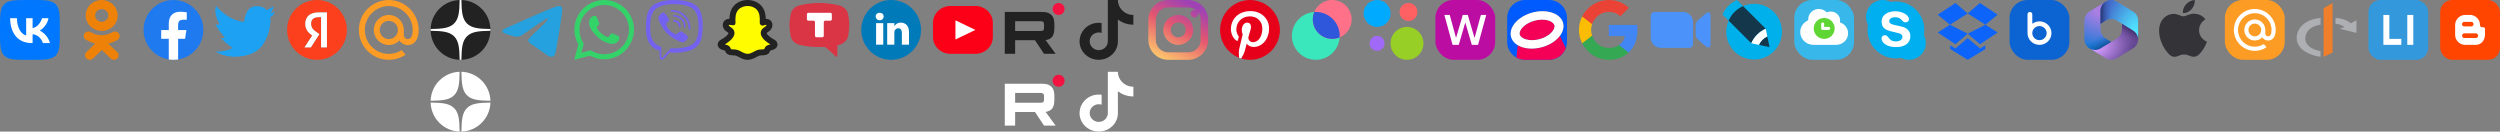<svg width="836" height="44" viewBox="0 0 836 44" fill="none" xmlns="http://www.w3.org/2000/svg">
<rect x="0" y="0" width="836" height="44" fill="#808080" stroke="none"/>
<path fill-rule="evenodd" clip-rule="evenodd" d="M1.406 1.406C0 2.812 0 5.074 0 9.6V10.4C0 14.925 0 17.188 1.406 18.594C2.812 20 5.074 20 9.6 20H10.4C14.925 20 17.188 20 18.594 18.594C20 17.188 20 14.925 20 10.4V9.6C20 5.074 20 2.812 18.594 1.406C17.188 0 14.925 0 10.4 0H9.6C5.074 0 2.812 0 1.406 1.406Z" fill="#0077FF"/>
<path fill-rule="evenodd" clip-rule="evenodd" d="M3.375 6.083C3.483 11.283 6.083 14.408 10.642 14.408H10.9V11.433C12.575 11.6 13.842 12.825 14.35 14.408H16.717C16.067 12.042 14.358 10.733 13.292 10.233C14.358 9.617 15.858 8.117 16.217 6.083H14.066C13.6 7.733 12.217 9.233 10.9 9.375V6.083H8.75V11.85C7.417 11.517 5.733 9.9 5.658 6.083H3.375Z" fill="white"/>
<path fill-rule="evenodd" clip-rule="evenodd" d="M39.363 5.168C39.363 8.015 36.966 10.337 34.025 10.337C31.052 10.337 28.655 8.015 28.655 5.168C28.655 2.321 31.052 0 34.025 0C36.966 0 39.363 2.321 39.363 5.168ZM36.23 5.168C36.23 3.992 35.239 3.033 34.025 3.033C32.778 3.033 31.787 3.992 31.819 5.168C31.819 6.344 32.81 7.304 34.025 7.304C35.239 7.304 36.23 6.344 36.23 5.168Z" fill="#EE8208"/>
<path d="M39.267 13.338C38.308 13.927 37.253 14.329 36.166 14.576L39.203 17.424C39.811 18.012 39.811 18.971 39.203 19.559C38.596 20.147 37.605 20.147 36.998 19.559L34.057 16.712L31.116 19.559C30.796 19.838 30.413 19.992 29.997 19.992C29.582 19.992 29.198 19.869 28.878 19.559C28.271 18.971 28.271 18.012 28.878 17.424L31.851 14.546C30.764 14.298 29.71 13.896 28.751 13.308C28.015 12.874 27.792 11.946 28.207 11.234C28.687 10.522 29.646 10.337 30.381 10.77C32.554 12.101 35.399 12.101 37.573 10.77C38.308 10.306 39.299 10.522 39.747 11.234C40.226 11.946 40.002 12.905 39.267 13.338Z" fill="#EE8208"/>
<circle cx="58" cy="10" r="10" fill="#1F7AEF"/>
<path d="M59.562 19.879V12.97H61.892L62.336 10.061H59.562V8.173C59.562 7.377 59.951 6.602 61.192 6.602H62.454V4.126C62.454 4.126 61.309 3.929 60.215 3.929C57.931 3.929 56.438 5.322 56.438 7.844V10.061H53.898V12.97H56.438V19.879C56.947 19.959 57.469 20 58 20C58.532 20 59.053 19.959 59.562 19.879Z" fill="white"/>
<path fill-rule="evenodd" clip-rule="evenodd" d="M81.629 7.283C81.629 7.283 81.994 2.11 85.582 2.065C88.504 2.026 89.063 3.36 89.063 3.36C89.945 3.089 90.761 2.635 91.457 2.028C91.394 2.892 91.05 3.71 90.478 4.358C91.034 4.354 91.571 4.158 92 3.803C91.888 4.22 91.687 4.608 91.411 4.94C91.136 5.271 90.792 5.539 90.404 5.725C90.587 8.96 89.724 12.167 87.944 14.868C85.33 18.683 80.576 18.968 77.968 19C75.882 18.876 73.849 18.281 72.023 17.259C72.023 17.259 75.979 17.308 77.75 16.007C76.348 15.043 75.035 13.954 73.829 12.751C74.307 12.791 74.788 12.743 75.249 12.608C73.983 11.262 72.897 9.755 72.02 8.127C72.509 8.225 73.011 8.251 73.508 8.204C73.508 8.204 71.202 4.441 72.293 2C72.293 2.006 76.191 6.954 81.629 7.283Z" fill="#1DA1F2"/>
<path fill-rule="evenodd" clip-rule="evenodd" d="M116 10C116 15.523 111.523 20 106 20C100.477 20 96 15.523 96 10C96 4.477 100.477 0 106 0C111.523 0 116 4.477 116 10ZM107.364 15.845H109.34V15.842H109.327V4.155H106.47C103.601 4.155 102.085 5.684 102.085 7.931C102.085 9.73 102.918 10.796 104.396 11.887L101.825 15.844H103.95L106.807 11.412L105.813 10.72C104.607 9.885 104.024 9.23 104.024 7.817C104.024 6.572 104.869 5.737 106.483 5.737H107.364V15.845Z" fill="#FC3F1D"/>
<path fill-rule="evenodd" clip-rule="evenodd" d="M107.364 15.845H109.34V15.842H109.327V4.155H106.47C103.601 4.155 102.086 5.684 102.086 7.931C102.086 9.73 102.918 10.796 104.396 11.887L101.825 15.844H103.95L106.807 11.412L105.813 10.72C104.607 9.885 104.024 9.23 104.024 7.817C104.024 6.572 104.869 5.737 106.483 5.737H107.364V15.845Z" fill="white"/>
<path d="M140 10.024C140 13.463 138.392 15.073 136.37 15.073C135.201 15.073 134.178 14.463 133.593 13.537C132.667 14.463 131.425 15.049 130.012 15.049C127.235 15.049 124.994 12.805 124.994 10.024C124.994 7.244 127.235 5 130.012 5C132.789 5 135.03 7.244 135.03 10.024V11.659C135.03 12.488 135.615 13.073 136.37 13.073C137.272 13.073 138.002 12.317 138.002 10.024C138.002 5.61 134.421 2.024 130.012 2.024C125.603 2.024 121.998 5.61 121.998 10.024C121.998 14.439 125.579 18.024 129.988 18.024C132.546 18.024 134.3 16.756 134.3 16.756L135.615 18.268C135.615 18.268 133.374 20 129.988 20C124.482 20 120 15.512 120 10C120 4.488 124.482 0 129.988 0C135.518 0.024 140 4.512 140 10.024ZM130.012 13.073C131.693 13.073 133.057 11.707 133.057 10.024C133.057 8.341 131.693 6.976 130.012 6.976C128.331 6.976 126.967 8.341 126.967 10.024C126.967 11.707 128.331 13.073 130.012 13.073Z" fill="#FD9C24"/>
<circle cx="154" cy="10" r="10" fill="#222222"/>
<path d="M163.996 10.3C163.999 10.2 164 10.1 164 10C164 9.9 163.999 9.8 163.996 9.7C159.945 9.649 157.668 9.372 156.148 7.852C154.628 6.332 154.351 4.055 154.3 0.004C154.2 0.001 154.1 0 154 0C153.9 0 153.8 0.001 153.7 0.004C153.649 4.055 153.372 6.332 151.852 7.852C150.332 9.372 148.055 9.649 144.004 9.7C144.001 9.8 144 9.9 144 10C144 10.1 144.001 10.2 144.004 10.3C148.055 10.351 150.332 10.628 151.852 12.148C153.372 13.668 153.649 15.945 153.7 19.996C153.8 19.998 153.9 20 154 20C154.1 20 154.2 19.998 154.3 19.996C154.351 15.945 154.628 13.668 156.148 12.148C157.668 10.628 159.945 10.351 163.996 10.3Z" fill="white"/>
<path fill-rule="evenodd" clip-rule="evenodd" d="M169.375 9.318C174.744 6.919 178.324 5.338 180.115 4.574C185.229 2.392 186.292 2.013 186.985 2C187.137 1.997 187.478 2.036 187.698 2.22C187.885 2.375 187.936 2.584 187.96 2.731C187.985 2.878 188.015 3.213 187.991 3.475C187.714 6.462 186.515 13.71 185.905 17.055C185.646 18.471 185.138 18.945 184.646 18.992C183.577 19.093 182.764 18.267 181.729 17.57C180.108 16.48 179.192 15.802 177.619 14.739C175.801 13.51 176.979 12.834 178.015 11.73C178.287 11.441 182.999 7.045 183.09 6.647C183.101 6.597 183.112 6.411 183.004 6.313C182.897 6.215 182.738 6.248 182.623 6.275C182.46 6.313 179.871 8.068 174.855 11.541C174.12 12.059 173.454 12.311 172.858 12.298C172.2 12.283 170.935 11.916 169.995 11.603C168.842 11.218 167.925 11.015 168.005 10.362C168.046 10.022 168.503 9.674 169.375 9.318Z" fill="#24A1DE"/>
<path fill-rule="evenodd" clip-rule="evenodd" d="M192 20L193.413 14.864C192.54 13.358 192.081 11.649 192.083 9.91C192.086 4.446 196.553 0 202.042 0C203.35 0 204.645 0.257 205.854 0.756C207.063 1.254 208.161 1.985 209.085 2.906C210.01 3.827 210.743 4.92 211.244 6.123C211.744 7.326 212.001 8.616 212 9.918C211.998 15.382 207.53 19.828 202.042 19.828H202.038C200.375 19.828 198.739 19.413 197.279 18.622L192 20ZM197.523 16.828L197.826 17.006C199.101 17.758 200.556 18.155 202.038 18.154H202.042C206.604 18.154 210.317 14.459 210.319 9.917C210.319 8.835 210.106 7.764 209.69 6.764C209.275 5.764 208.666 4.856 207.897 4.09C207.129 3.325 206.217 2.717 205.213 2.303C204.209 1.888 203.132 1.675 202.045 1.674C197.48 1.674 193.767 5.369 193.765 9.91C193.763 11.461 194.201 12.981 195.03 14.294L195.227 14.606L194.391 17.645L197.523 16.828ZM207.059 12.275C206.996 12.171 206.831 12.109 206.582 11.985C206.333 11.861 205.11 11.262 204.882 11.18C204.654 11.097 204.488 11.056 204.322 11.304C204.156 11.552 203.679 12.109 203.534 12.275C203.389 12.44 203.244 12.46 202.995 12.337C202.746 12.213 201.944 11.951 200.994 11.107C200.254 10.451 199.755 9.64 199.61 9.392C199.464 9.144 199.594 9.01 199.719 8.887C199.831 8.776 199.968 8.597 200.092 8.453C200.216 8.308 200.258 8.205 200.341 8.04C200.424 7.875 200.382 7.73 200.32 7.606C200.258 7.482 199.76 6.263 199.553 5.767C199.351 5.284 199.146 5.35 198.993 5.342C198.848 5.335 198.682 5.333 198.516 5.333C198.39 5.337 198.266 5.366 198.152 5.419C198.038 5.472 197.936 5.549 197.853 5.643C197.625 5.891 196.982 6.49 196.982 7.709C196.982 8.928 197.873 10.105 197.998 10.271C198.122 10.436 199.752 12.937 202.248 14.01C202.712 14.209 203.185 14.383 203.667 14.531C204.263 14.72 204.805 14.694 205.234 14.63C205.712 14.559 206.706 14.03 206.914 13.452C207.121 12.873 207.121 12.378 207.059 12.274L207.059 12.275Z" fill="#34D36A"/>
<path d="M227.249 9.152C227.169 9.152 227.092 9.122 227.034 9.068C226.976 9.014 226.941 8.94 226.938 8.862C226.957 8.654 226.931 8.444 226.86 8.247C226.79 8.051 226.677 7.871 226.529 7.721C226.381 7.57 226.202 7.453 226.004 7.377C225.806 7.3 225.593 7.267 225.38 7.278C225.298 7.273 225.221 7.236 225.166 7.176C225.111 7.115 225.083 7.036 225.088 6.955C225.092 6.874 225.13 6.798 225.192 6.744C225.254 6.69 225.335 6.663 225.417 6.668C225.708 6.659 225.998 6.71 226.267 6.817C226.537 6.925 226.78 7.086 226.982 7.292C227.184 7.497 227.34 7.742 227.439 8.009C227.539 8.277 227.58 8.563 227.56 8.847C227.562 8.887 227.556 8.927 227.542 8.965C227.529 9.003 227.507 9.037 227.48 9.067C227.452 9.097 227.419 9.121 227.382 9.138C227.345 9.155 227.305 9.165 227.264 9.167L227.249 9.152Z" fill="#7362EF"/>
<path d="M228.831 9.143C228.864 9.158 228.901 9.166 228.938 9.167C228.976 9.167 229.014 9.159 229.05 9.144C229.085 9.129 229.116 9.107 229.142 9.079C229.168 9.052 229.188 9.019 229.2 8.984C229.212 8.948 229.216 8.91 229.213 8.873C229.263 7.896 228.914 6.939 228.241 6.212C227.501 5.467 226.491 5.034 225.427 5.006C225.387 4.998 225.347 4.998 225.308 5.006C225.268 5.015 225.231 5.031 225.199 5.055C225.167 5.079 225.141 5.108 225.121 5.143C225.102 5.177 225.091 5.215 225.088 5.254C225.085 5.293 225.091 5.332 225.104 5.369C225.118 5.406 225.14 5.439 225.169 5.467C225.197 5.495 225.231 5.516 225.269 5.53C225.306 5.544 225.346 5.55 225.387 5.547C226.308 5.566 227.185 5.939 227.826 6.584C228.116 6.894 228.34 7.257 228.483 7.653C228.627 8.048 228.688 8.468 228.663 8.886C228.662 8.922 228.669 8.958 228.682 8.992C228.695 9.025 228.715 9.056 228.741 9.082C228.766 9.108 228.797 9.129 228.831 9.143Z" fill="#7362EF"/>
<path d="M230.564 10C230.483 10 230.405 9.969 230.347 9.913C230.29 9.858 230.258 9.782 230.258 9.704C230.3 8.927 230.177 8.15 229.894 7.422C229.611 6.693 229.175 6.029 228.614 5.471C228.08 4.967 227.447 4.571 226.752 4.306C226.057 4.041 225.315 3.912 224.568 3.927C224.486 3.927 224.408 3.895 224.351 3.84C224.293 3.784 224.261 3.709 224.261 3.63C224.261 3.552 224.293 3.477 224.351 3.421C224.408 3.365 224.486 3.334 224.568 3.334C225.393 3.321 226.213 3.465 226.98 3.76C227.747 4.054 228.447 4.492 229.038 5.048C229.652 5.659 230.13 6.385 230.444 7.18C230.758 7.976 230.901 8.825 230.864 9.676C230.864 9.754 230.831 9.829 230.774 9.885C230.716 9.941 230.638 9.972 230.557 9.972L230.564 10Z" fill="#7362EF"/>
<path d="M226.343 11.387C226.249 11.423 226.149 11.437 226.049 11.43C225.271 11.198 224.564 10.777 223.991 10.204C223.419 9.632 222.998 8.926 222.768 8.151C222.761 8.051 222.775 7.95 222.811 7.855C222.846 7.761 222.902 7.675 222.973 7.605L223.444 7.238C223.584 7.109 223.675 6.936 223.701 6.748C223.728 6.559 223.688 6.368 223.589 6.205C223.561 6.161 223.53 6.109 223.495 6.053C223.349 5.811 223.152 5.485 222.985 5.281C222.78 5.029 222.298 4.428 222.298 4.428C222.188 4.293 222.032 4.203 221.859 4.176C221.687 4.148 221.511 4.184 221.363 4.278C221.032 4.537 220.745 4.847 220.513 5.197C220.312 5.414 220.18 5.685 220.133 5.977C220.13 6.015 220.13 6.053 220.133 6.091C220.133 6.206 220.152 6.319 220.187 6.428C220.443 7.177 220.776 7.897 221.182 8.577C221.534 9.21 221.937 9.812 222.388 10.379C222.616 10.663 222.857 10.936 223.112 11.195H223.142C223.4 11.451 223.671 11.691 223.956 11.916C224.524 12.367 225.129 12.769 225.765 13.117C226.449 13.521 227.173 13.855 227.924 14.114C228.032 14.147 228.144 14.164 228.256 14.162C228.294 14.168 228.333 14.168 228.371 14.162C228.665 14.115 228.94 13.983 229.16 13.784C229.467 13.51 229.727 13.19 229.932 12.835C230.026 12.689 230.062 12.514 230.034 12.344C230.007 12.173 229.917 12.019 229.782 11.91C229.782 11.904 229.209 11.43 228.925 11.219C228.627 11.003 228.317 10.803 227.997 10.619C227.836 10.517 227.644 10.476 227.456 10.501C227.267 10.526 227.093 10.617 226.965 10.757L226.592 11.226C226.522 11.297 226.437 11.352 226.343 11.387Z" fill="#7362EF"/>
<path fill-rule="evenodd" clip-rule="evenodd" d="M232.87 1.952C232.373 1.492 230.361 0.033 225.883 0.015C225.883 0.015 220.599 -0.306 218.006 2.055C216.57 3.489 216.067 5.584 216.012 8.18C215.958 10.777 215.891 15.644 220.587 16.964V18.979C220.587 18.979 220.587 19.797 221.096 19.96C221.634 20.131 221.989 19.73 222.451 19.209C222.545 19.102 222.644 18.99 222.75 18.877C223.09 18.507 223.562 17.968 223.914 17.557C225.912 17.743 227.927 17.596 229.876 17.121C229.935 17.102 230.018 17.081 230.122 17.054C231.164 16.789 234.251 16.002 234.797 11.57C235.433 6.552 234.518 3.38 232.87 1.952ZM233.415 11.213C232.957 14.869 230.501 15.44 229.617 15.646C229.519 15.669 229.44 15.687 229.385 15.705C227.708 16.118 225.976 16.267 224.253 16.146C224.253 16.146 222.217 18.568 221.581 19.234C221.545 19.275 221.501 19.308 221.45 19.329C221.399 19.35 221.345 19.359 221.29 19.355C221.181 19.324 221.151 19.197 221.151 19.01V15.662C217.3 14.589 217.395 10.671 217.449 8.457C217.451 8.385 217.453 8.315 217.454 8.247C217.503 6.08 217.909 4.3 219.121 3.102C221.296 1.135 225.786 1.425 225.786 1.425C229.573 1.425 231.391 2.581 231.809 2.963C233.221 4.161 233.93 7.018 233.415 11.213Z" fill="#7362EF"/>
<path d="M258.431 14.136C257.521 13.689 254.937 12.035 255.451 10.661C255.585 10.304 256.013 10.037 256.62 9.609C257.371 9.075 257.475 8.079 256.98 7.597C256.746 7.369 256.376 7.256 255.877 7.362C255.785 7.382 255.048 7.604 255.049 7.597C255.123 5.846 255.092 4.063 253.887 2.657C252.933 1.544 251.443 1 250.001 1C248.562 1 247.068 1.545 246.115 2.657C244.91 4.064 244.881 5.845 244.953 7.597C244.953 7.618 244.215 7.382 244.124 7.362C243.623 7.253 243.253 7.367 243.019 7.597C242.527 8.08 242.633 9.077 243.38 9.609C243.98 10.04 244.408 10.307 244.545 10.661C245.073 12.031 242.474 13.691 241.57 14.136C240.874 14.49 240.791 15.227 241.57 15.58C242.163 15.849 243.031 15.943 243.296 16.292C243.514 16.578 243.391 16.949 243.743 17.197C244.414 17.664 245.591 17.397 246.366 17.658C247.662 18.092 248.499 19 249.996 19C251.492 19 252.331 18.093 253.627 17.66C254.4 17.4 255.584 17.668 256.25 17.199C256.601 16.953 256.478 16.578 256.697 16.295C256.961 15.955 257.834 15.861 258.431 15.592C259.216 15.238 259.131 14.492 258.431 14.136Z" fill="#FFFC00"/>
<path fill-rule="evenodd" clip-rule="evenodd" d="M247.657 19.386C248.279 19.698 249.025 19.999 249.994 20C250.826 20 251.606 19.756 252.343 19.386C252.875 19.119 253.387 18.798 253.955 18.608C254.171 18.535 254.456 18.536 255.038 18.507C255.487 18.484 256.234 18.439 256.835 18.017C257.206 17.757 257.41 17.378 257.517 16.948C257.956 16.781 258.421 16.697 258.852 16.503C259.498 16.213 260.03 15.624 259.999 14.826C259.97 14.081 259.46 13.532 258.895 13.245L258.889 13.241L258.882 13.238C258.493 13.047 257.704 12.572 257.095 12.011C256.859 11.793 256.394 11.4 256.393 11.034C256.623 10.788 256.933 10.619 257.207 10.426L257.21 10.424C258.336 9.623 258.741 7.905 257.688 6.881C257.258 6.462 256.686 6.288 256.08 6.328C256.05 4.89 255.785 3.324 254.655 2.006C253.471 0.627 251.676 0 250.007 0H250.006C248.268 0 246.492 0.669 245.345 2.006C244.215 3.324 243.95 4.89 243.92 6.328C243.314 6.288 242.742 6.462 242.312 6.881C241.259 7.905 241.664 9.623 242.79 10.424L242.793 10.426C243.067 10.619 243.377 10.788 243.607 11.034C243.606 11.4 243.141 11.793 242.905 12.011C242.296 12.572 241.507 13.047 241.118 13.238L241.111 13.241L241.105 13.245C240.54 13.532 240.03 14.081 240.001 14.826C239.97 15.624 240.502 16.213 241.148 16.503C241.579 16.697 242.044 16.781 242.483 16.948C242.59 17.378 242.794 17.757 243.165 18.017C243.766 18.439 244.513 18.484 244.962 18.507C245.544 18.536 245.829 18.535 246.045 18.608C246.613 18.798 247.125 19.119 247.657 19.386ZM250.006 18C251.207 17.998 252.215 17.08 253.318 16.712C253.792 16.553 254.366 16.531 254.754 16.517C255.029 16.506 255.319 16.508 255.584 16.426C255.716 15.874 256.059 15.422 256.576 15.176C256.906 15.02 257.262 14.93 257.611 14.826C257.077 14.524 256.353 14.047 255.738 13.482C255.349 13.123 254.952 12.682 254.693 12.181C254.429 11.673 254.262 11.008 254.523 10.311C254.683 9.884 254.988 9.591 255.23 9.391C255.421 9.234 255.659 9.068 255.885 8.91C256.076 8.776 256.35 8.597 256.289 8.324C255.603 8.239 254.972 8.946 254.339 8.292C254.153 8.1 254.045 7.834 254.058 7.55C254.132 5.784 254.058 4.383 253.135 3.308C252.409 2.462 251.222 2 250.007 2L250.006 2C248.847 2 247.635 2.41 246.865 3.308C245.942 4.383 245.868 5.784 245.942 7.55C246.012 9.02 244.481 8.228 243.711 8.324C243.652 8.587 243.933 8.783 244.115 8.91C244.341 9.068 244.579 9.234 244.77 9.391C245.012 9.591 245.317 9.884 245.477 10.311C245.738 11.008 245.571 11.673 245.307 12.181C245.048 12.682 244.651 13.123 244.262 13.482C243.647 14.047 242.923 14.524 242.389 14.826C242.738 14.929 243.094 15.02 243.424 15.176C243.947 15.425 244.283 15.871 244.416 16.426C244.68 16.508 244.97 16.506 245.244 16.517L245.245 16.517C245.633 16.531 246.208 16.553 246.682 16.712C247.789 17.081 248.8 18 250.006 18Z" fill="#222222"/>
<path fill-rule="evenodd" clip-rule="evenodd" d="M273.091 1.015C275.546 0.934 278.013 1.179 280.393 1.749C281.902 2.084 283.236 3.092 283.594 4.668C284.133 7.21 284.136 9.557 283.601 12.1C283.259 13.676 281.931 14.722 280.415 15.05C280.18 15.091 280.003 15.298 280.009 15.524C280.007 16.618 280.01 17.712 280.008 18.806C280.027 18.989 279.759 19.054 279.632 18.952C278.519 18.065 277.553 16.996 276.437 16.104C276.163 15.868 275.698 15.659 275.328 15.682C272.545 15.824 269.828 15.635 267.139 14.939C265.791 14.558 264.707 13.456 264.412 12.154C263.864 9.593 263.862 7.223 264.409 4.662C264.702 3.335 265.821 2.214 267.2 1.85C269.121 1.358 271.103 1.079 273.091 1.015Z" fill="#DA3545"/>
<path fill-rule="evenodd" clip-rule="evenodd" d="M270.246 4.278C270.014 4.309 269.825 4.521 269.834 4.753C269.833 5.32 269.833 5.887 269.834 6.455C269.832 6.704 270.067 6.922 270.319 6.919C270.878 6.921 271.441 6.919 272 6.92C272.271 6.931 272.543 7.098 272.529 7.406C272.529 8.923 272.528 10.44 272.529 11.957C272.515 12.221 272.758 12.464 273.029 12.453C273.671 12.455 274.314 12.454 274.956 12.454C275.233 12.472 275.49 12.225 275.471 11.952C275.471 10.436 275.47 8.919 275.471 7.402C275.458 7.143 275.699 6.913 275.961 6.921C276.527 6.918 277.093 6.922 277.658 6.92C277.915 6.934 278.161 6.722 278.165 6.467C278.168 5.894 278.166 5.321 278.166 4.748C278.177 4.484 277.923 4.259 277.661 4.273C276.633 4.275 275.606 4.275 274.578 4.274C273.134 4.273 271.69 4.272 270.246 4.278Z" fill="white"/>
<circle cx="298" cy="10" r="10" fill="#007AB9"/>
<path d="M299.069 8.757V8.781H299.053C299.055 8.776 299.058 8.772 299.061 8.768C299.064 8.764 299.067 8.761 299.069 8.757Z" fill="white"/>
<path fill-rule="evenodd" clip-rule="evenodd" d="M303.975 14.928V10.805C303.975 8.597 302.796 7.569 301.223 7.569C299.953 7.569 299.387 8.268 299.069 8.757V7.738H296.678C296.711 8.413 296.678 14.927 296.678 14.927H299.069V10.912C299.069 10.697 299.085 10.483 299.148 10.33C299.321 9.9 299.714 9.456 300.374 9.456C301.24 9.456 301.585 10.115 301.585 11.081V14.928H303.975ZM292.825 5.515C292.825 4.81 293.36 4.273 294.178 4.273C294.996 4.273 295.498 4.81 295.514 5.515C295.514 6.205 294.996 6.757 294.162 6.757H294.146C293.345 6.757 292.825 6.205 292.825 5.515ZM295.357 14.928H292.967V7.738H295.357V14.928Z" fill="white"/>
<path fill-rule="evenodd" clip-rule="evenodd" d="M317.833 2C314.612 2 312 4.507 312 7.6V12.4C312 15.493 314.612 18 317.833 18H326.167C329.388 18 332 15.493 332 12.4V7.6C332 4.507 329.388 2 326.167 2H317.833Z" fill="#FC0017"/>
<path fill-rule="evenodd" clip-rule="evenodd" d="M326.167 10L319.5 6.8V13.2L326.167 10Z" fill="white"/>
<path d="M348.439 4H336V18H339.462V13.445H346.096L349.123 18H353L349.662 13.424C350.699 13.256 351.445 12.858 351.901 12.228C352.357 11.598 352.585 10.591 352.585 9.247V8.198C352.585 7.4 352.503 6.771 352.357 6.288C352.212 5.805 351.963 5.385 351.611 5.008C351.238 4.651 350.823 4.399 350.326 4.231C349.828 4.084 349.206 4 348.439 4ZM347.879 10.36H339.462V7.085H347.879C348.356 7.085 348.688 7.169 348.854 7.316C349.019 7.463 349.123 7.736 349.123 8.135V9.31C349.123 9.73 349.019 10.003 348.854 10.15C348.688 10.297 348.356 10.36 347.879 10.36Z" fill="#222222"/>
<path d="M354 5C355.104 5 356 4.105 356 3C356 1.895 355.104 1 354 1C352.896 1 352 1.895 352 3C352 4.105 352.896 5 354 5Z" fill="#F41240"/>
<path d="M378.99 5.008C377.819 5.008 376.739 4.629 375.871 3.99C374.876 3.258 374.161 2.183 373.909 0.945C373.846 0.639 373.812 0.324 373.809 0H370.464V8.923L370.46 13.811C370.46 15.117 369.588 16.225 368.38 16.615C368.029 16.728 367.651 16.782 367.256 16.761C366.753 16.734 366.281 16.585 365.871 16.346C364.999 15.836 364.407 14.912 364.391 13.855C364.366 12.203 365.734 10.856 367.425 10.856C367.759 10.856 368.08 10.909 368.38 11.006V8.567V7.69C368.063 7.645 367.741 7.621 367.415 7.621C365.564 7.621 363.833 8.372 362.595 9.725C361.66 10.748 361.099 12.053 361.012 13.421C360.899 15.218 361.573 16.927 362.879 18.187C363.071 18.372 363.273 18.544 363.483 18.702C364.604 19.544 365.973 20 367.415 20C367.741 20 368.063 19.977 368.38 19.931C369.727 19.736 370.971 19.134 371.952 18.187C373.157 17.024 373.823 15.48 373.83 13.836L373.813 6.537C374.388 6.971 375.017 7.329 375.692 7.607C376.742 8.039 377.855 8.258 379 8.258V5.887V5.007C379.001 5.008 378.991 5.008 378.99 5.008Z" fill="#222222"/>
<path fill-rule="evenodd" clip-rule="evenodd" d="M394 5C396.761 5 399 7.239 399 10C399 12.761 396.761 15 394 15C391.239 15 389 12.761 389 10C389 7.239 391.239 5 394 5ZM394 7.5C395.381 7.5 396.5 8.619 396.5 10C396.5 11.381 395.381 12.5 394 12.5C392.619 12.5 391.5 11.381 391.5 10C391.5 8.619 392.619 7.5 394 7.5Z" fill="url(#paint0_linear_1577_151902)"/>
<path fill-rule="evenodd" clip-rule="evenodd" d="M390.667 0C386.985 0 384 2.985 384 6.667V13.333C384 17.015 386.985 20 390.667 20H397.333C401.015 20 404 17.015 404 13.333V6.667C404 2.985 401.015 0 397.333 0H390.667ZM397.333 2.5H390.667C388.365 2.5 386.5 4.365 386.5 6.667V13.333C386.5 15.634 388.365 17.5 390.667 17.5H397.333C399.635 17.5 401.5 15.634 401.5 13.333V6.667C401.5 5.632 401.123 4.685 400.499 3.957C400.605 4.141 400.667 4.355 400.667 4.583C400.667 5.274 400.107 5.833 399.417 5.833C398.726 5.833 398.167 5.274 398.167 4.583C398.167 3.893 398.726 3.333 399.417 3.333C399.645 3.333 399.859 3.395 400.043 3.501C399.315 2.877 398.368 2.5 397.333 2.5Z" fill="url(#paint1_linear_1577_151902)"/>
<circle cx="418" cy="10" r="10" fill="#E60019"/>
<path d="M415.049 19.558C414.812 19.484 414.579 19.403 414.35 19.313C414.262 18.521 414.191 17.285 414.384 16.438C414.565 15.656 415.552 11.469 415.552 11.469C415.552 11.469 415.256 10.868 415.256 9.988C415.256 8.597 416.063 7.561 417.066 7.561C417.922 7.561 418.333 8.202 418.333 8.967C418.333 9.519 418.108 10.247 417.871 11.014C417.74 11.439 417.605 11.875 417.502 12.3C417.264 13.295 418.004 14.109 418.983 14.109C420.76 14.109 422.126 12.234 422.126 9.535C422.126 7.141 420.406 5.471 417.947 5.471C415.1 5.471 413.43 7.602 413.43 9.807C413.43 10.662 413.759 11.584 414.17 12.086C414.253 12.184 414.261 12.275 414.236 12.373C414.193 12.556 414.116 12.865 414.053 13.119L414.053 13.119C414.008 13.299 413.97 13.451 413.956 13.509C413.915 13.69 413.808 13.731 413.619 13.64C412.385 13.048 411.612 11.222 411.612 9.757C411.612 6.606 413.899 3.71 418.218 3.71C421.682 3.71 424.38 6.179 424.38 9.486C424.38 12.933 422.208 15.706 419.197 15.706C418.185 15.706 417.231 15.179 416.91 14.554L416.285 16.931C416.068 17.783 415.461 18.886 415.049 19.558Z" fill="white"/>
<ellipse cx="8" cy="8" rx="8" ry="8" transform="matrix(-1 8.42937e-08 8.42937e-08 1 448 4)" fill="#3AE7BC"/>
<ellipse cx="6.5" cy="6.5" rx="6.5" ry="6.5" transform="matrix(-1 8.42937e-08 8.42937e-08 1 452 0)" fill="#FF7188"/>
<path fill-rule="evenodd" clip-rule="evenodd" d="M445.5 13C441.91 13 439 10.09 439 6.5C439 5.62 439.175 4.781 439.491 4.016C439.66 4.005 439.829 4 440 4C444.418 4 448 7.582 448 12C448 12.171 447.995 12.34 447.984 12.508C447.219 12.825 446.38 13 445.5 13Z" fill="#2E57DB"/>
<path d="M470.5 20C473.538 20 476 17.538 476 14.5C476 11.462 473.538 9 470.5 9C467.462 9 465 11.462 465 14.5C465 17.538 467.462 20 470.5 20Z" fill="#97CF26"/>
<path d="M460.5 17C461.881 17 463 15.881 463 14.5C463 13.119 461.881 12 460.5 12C459.119 12 458 13.119 458 14.5C458 15.881 459.119 17 460.5 17Z" fill="#A169F7"/>
<path d="M471 7C472.657 7 474 5.657 474 4C474 2.343 472.657 1 471 1C469.343 1 468 2.343 468 4C468 5.657 469.343 7 471 7Z" fill="#FF6163"/>
<path d="M460.5 9C462.985 9 465 6.985 465 4.5C465 2.015 462.985 0 460.5 0C458.015 0 456 2.015 456 4.5C456 6.985 458.015 9 460.5 9Z" fill="#00AAFF"/>
<rect x="480" width="20" height="20" rx="6" fill="#BC0DA3"/>
<path d="M485.738 15L483 5.001H484.796L486.9 12.681L489.154 5L490.828 5.001L493.091 12.722L495.204 5.003L497 5L494.261 14.998L492.179 14.996L489.992 7.529L487.803 14.998L485.738 15Z" fill="white"/>
<path fill-rule="evenodd" clip-rule="evenodd" d="M504 6C504 2.686 506.686 0 510 0H518C521.314 0 524 2.686 524 6V14C524 17.314 521.314 20 518 20H510C506.686 20 504 17.314 504 14V6ZM522.693 7.671C521.836 4.47 517.248 2.918 512.447 4.204C507.646 5.491 504.449 9.129 505.307 12.329C506.164 15.53 510.752 17.082 515.553 15.796C520.354 14.509 523.551 10.871 522.693 7.671ZM508.204 11.553C507.813 10.094 509.855 7.798 513.172 6.909C516.489 6.02 519.405 6.987 519.796 8.447C520.187 9.907 518.145 12.202 514.828 13.091C511.511 13.98 508.595 13.012 508.204 11.553Z" fill="#005BFF"/>
<path fill-rule="evenodd" clip-rule="evenodd" d="M507.544 15.105L507.084 19.245C507.947 19.726 508.942 20 510 20H518C520.555 20 522.736 18.404 523.602 16.154L521.634 11.973C520.375 13.652 518.21 15.084 515.553 15.796C512.493 16.615 509.52 16.282 507.544 15.105ZM508.204 11.553C507.813 10.094 509.855 7.798 513.172 6.909C516.489 6.02 519.405 6.987 519.796 8.447C520.187 9.907 518.145 12.202 514.828 13.091C511.511 13.98 508.595 13.012 508.204 11.553Z" fill="#F50057"/>
<path d="M512.447 4.204C517.248 2.918 521.836 4.47 522.693 7.671C523.551 10.871 520.354 14.509 515.553 15.796C510.752 17.082 506.164 15.53 505.307 12.329C504.449 9.129 507.646 5.491 512.447 4.204ZM513.172 6.909C509.855 7.798 507.813 10.094 508.204 11.553C508.595 13.012 511.511 13.98 514.828 13.091C518.145 12.202 520.187 9.907 519.796 8.447C519.405 6.987 516.489 6.02 513.172 6.909Z" fill="white"/>
<path d="M547.575 10.225C547.575 9.567 547.517 8.942 547.417 8.333H538V12.092H543.392C543.15 13.325 542.442 14.367 541.392 15.075V17.575H544.608C546.492 15.833 547.575 13.267 547.575 10.225Z" fill="#4285F4"/>
<path d="M538 20C540.7 20 542.958 19.1 544.608 17.575L541.392 15.075C540.492 15.675 539.35 16.042 538 16.042C535.392 16.042 533.183 14.283 532.392 11.908H529.075V14.483C530.717 17.75 534.092 20 538 20Z" fill="#34A853"/>
<path d="M532.392 11.908C532.183 11.308 532.075 10.667 532.075 10C532.075 9.333 532.192 8.692 532.392 8.092V5.517H529.075C528.392 6.867 528 8.383 528 10C528 11.617 528.392 13.133 529.075 14.483L532.392 11.908Z" fill="#FBBC05"/>
<path d="M538 3.958C539.475 3.958 540.792 4.467 541.833 5.458L544.683 2.608C542.958 0.992 540.7 0 538 0C534.092 0 530.717 2.25 529.075 5.517L532.392 8.092C533.183 5.717 535.392 3.958 538 3.958Z" fill="#EA4335"/>
<path d="M553.25 4C552.56 4 552 4.576 552 5.286V12.571C552 14.465 553.492 16 555.333 16H564.917C565.607 16 566.167 15.424 566.167 14.714V7.429C566.167 5.535 564.674 4 562.833 4H553.25Z" fill="#4B92FB"/>
<path d="M567.9 6.658L570.633 4.314C571.176 3.849 572 4.246 572 4.973V15.027C572 15.754 571.176 16.151 570.633 15.686L567.9 13.342C567.33 12.854 567 12.13 567 11.367V8.633C567 7.87 567.33 7.146 567.9 6.658Z" fill="#4B92FB"/>
<g clip-path="url(#clip0_1577_151902)">
<path d="M586.574 1.279C585.259 1.279 584.01 1.553 582.876 2.043L580.83 0H580.825C578.665 0.946 576.934 2.686 576 4.853L578.049 6.901L578.048 6.903C577.553 8.039 577.259 9.276 577.259 10.595C577.259 15.741 581.429 19.911 586.574 19.911C591.717 19.911 595.889 15.74 595.889 10.595C595.889 5.451 591.718 1.279 586.574 1.279Z" fill="#00B0EA"/>
<path d="M585.625 14.464C586.558 12.297 588.291 10.557 590.45 9.61H590.451L582.877 2.047L582.874 2.047C580.713 2.993 578.981 4.733 578.048 6.901L585.625 14.464Z" fill="#15374C"/>
<path d="M590.993 12.193C589.738 12.743 588.733 13.755 588.189 15.013L591.727 15.744L590.993 12.193Z" fill="#15374C"/>
<path d="M590.993 12.195C590.708 10.837 590.451 9.611 590.451 9.611L590.449 9.611C588.29 10.558 586.558 12.297 585.624 14.465L588.189 15.013C588.734 13.759 589.741 12.743 590.993 12.195Z" fill="white"/>
</g>
<rect x="600" width="20" height="20" rx="6" fill="#38B7EB"/>
<path fill-rule="evenodd" clip-rule="evenodd" d="M608.222 3C609.279 3 610.228 3.445 610.879 4.15C611.286 3.962 611.741 3.857 612.222 3.857C613.94 3.857 615.333 5.2 615.333 6.857C615.333 7.072 615.31 7.281 615.266 7.483C616.854 7.993 618 9.439 618 11.143C618 13.273 616.209 15 614 15C613.996 15 613.991 15 613.987 15H606.571V14.998C606.529 14.999 606.487 15 606.444 15C603.99 15 602 13.081 602 10.714C602 8.95 603.105 7.435 604.685 6.778C604.673 6.663 604.667 6.546 604.667 6.429C604.667 4.535 606.259 3 608.222 3Z" fill="white"/>
<circle cx="610.007" cy="9.507" r="3.5" fill="#5FD634"/>
<path d="M609.5 8V9.5H611.5" stroke="white" stroke-linecap="round" stroke-linejoin="round"/>
<path fill-rule="evenodd" clip-rule="evenodd" d="M632.24 0.656C632.81 0.549 633.399 0.493 634 0.493C639.25 0.493 643.507 4.75 643.507 10C643.507 10.599 643.451 11.186 643.345 11.754C643.763 12.54 644 13.436 644 14.388C644 17.487 641.487 20 638.388 20C637.436 20 636.54 19.763 635.754 19.345C635.186 19.451 634.599 19.507 634 19.507C628.75 19.507 624.493 15.25 624.493 10C624.493 9.399 624.549 8.81 624.656 8.24C624.237 7.455 624 6.558 624 5.606C624 2.51 626.51 0 629.606 0C630.558 0 631.455 0.237 632.24 0.656Z" fill="#00AFF0"/>
<path fill-rule="evenodd" clip-rule="evenodd" d="M629.187 12.858C629.187 14.098 630.688 15.751 634.043 15.751C637.236 15.751 638.817 14.209 638.817 12.143C638.817 10.809 638.204 9.393 635.784 8.853L633.576 8.362C632.736 8.17 631.768 7.916 631.768 7.122C631.768 6.326 632.447 5.77 633.672 5.77C635.12 5.77 635.64 6.356 636.071 6.839C636.375 7.18 636.633 7.471 637.14 7.471C637.785 7.471 638.349 7.091 638.349 6.437C638.349 4.912 635.914 3.768 633.849 3.768C631.607 3.768 629.219 4.722 629.219 7.264C629.219 8.489 629.655 9.791 632.059 10.395L635.043 11.142C635.946 11.365 636.172 11.874 636.172 12.334C636.172 13.098 635.415 13.844 634.043 13.844C632.497 13.844 631.967 13.155 631.519 12.573C631.191 12.147 630.907 11.777 630.301 11.777C629.655 11.777 629.187 12.223 629.187 12.858Z" fill="white"/>
<path fill-rule="evenodd" clip-rule="evenodd" d="M648 4.92L653.893 1L658 4.508L652.08 8.265L648 4.92ZM668 4.92L662.107 1L658 4.508L663.92 8.265L668 4.92ZM658 11.278L663.92 8.265L668 10.867L662.133 14.788L658 11.278ZM658 11.278L652.08 8.265L648 10.867L653.867 14.788L658 11.278ZM652.133 15.092V16.382L658 20L663.893 16.409V15.115L662.16 16.239L658 12.729L653.867 16.239L652.133 15.092Z" fill="#0D64FA"/>
<rect x="672" width="20" height="20" rx="6" fill="#0C63D2"/>
<path fill-rule="evenodd" clip-rule="evenodd" d="M681.999 15C680.939 15 679.921 14.586 679.171 13.849C678.421 13.113 678 12.113 678 11.071V4.786C678 4.577 678.084 4.377 678.234 4.23C678.384 4.083 678.588 4 678.8 4C679.012 4 679.216 4.083 679.366 4.23C679.516 4.377 679.6 4.577 679.6 4.786V7.946C680.106 7.571 680.695 7.319 681.319 7.212C681.943 7.105 682.584 7.146 683.19 7.33C683.795 7.514 684.347 7.838 684.799 8.273C685.252 8.708 685.593 9.243 685.794 9.834C685.995 10.424 686.05 11.053 685.954 11.668C685.859 12.283 685.616 12.867 685.245 13.372C684.874 13.877 684.387 14.288 683.822 14.571C683.258 14.854 682.633 15.001 681.999 15ZM681.999 8.714C681.525 8.714 681.061 8.853 680.666 9.112C680.272 9.371 679.964 9.739 679.782 10.169C679.601 10.6 679.553 11.074 679.646 11.531C679.738 11.989 679.967 12.409 680.303 12.738C680.638 13.068 681.066 13.292 681.531 13.383C681.997 13.474 682.479 13.428 682.918 13.249C683.356 13.071 683.731 12.769 683.995 12.381C684.258 11.993 684.399 11.538 684.399 11.071C684.399 10.446 684.146 9.847 683.696 9.405C683.246 8.963 682.636 8.714 681.999 8.714Z" fill="white"/>
<g clip-path="url(#clip1_1577_151902)">
<path d="M704.238 0.466L704.137 0.528C703.976 0.626 703.824 0.736 703.683 0.856L703.975 0.649H706.45L706.9 4.091L704.65 6.364L702.4 7.943V9.765C702.4 11.037 703.058 12.217 704.136 12.876L706.504 14.324L701.5 17.273H700.535L698.736 16.173C697.658 15.514 697 14.334 697 13.062V6.937C697 5.664 697.659 4.484 698.737 3.825L704.137 0.526C704.17 0.505 704.204 0.486 704.238 0.466Z" fill="url(#paint2_radial_1577_151902)"/>
<path d="M704.238 0.466L704.137 0.528C703.976 0.626 703.824 0.736 703.683 0.856L703.975 0.649H706.45L706.9 4.091L704.65 6.364L702.4 7.943V9.765C702.4 11.037 703.058 12.217 704.136 12.876L706.504 14.324L701.5 17.273H700.535L698.736 16.173C697.658 15.514 697 14.334 697 13.062V6.937C697 5.664 697.659 4.484 698.737 3.825L704.137 0.526C704.17 0.505 704.204 0.486 704.238 0.466Z" fill="url(#paint3_linear_1577_151902)"/>
<path d="M709.6 7.727V9.764C709.6 11.036 708.942 12.216 707.864 12.875L702.464 16.176C701.36 16.852 699.985 16.876 698.861 16.249L704.136 19.475C705.282 20.175 706.718 20.175 707.864 19.475L713.264 16.173C714.342 15.514 715 14.334 715 13.062V11.591L714.55 10.909L709.6 7.727Z" fill="url(#paint4_radial_1577_151902)"/>
<path d="M709.6 7.727V9.764C709.6 11.036 708.942 12.216 707.864 12.875L702.464 16.176C701.36 16.852 699.985 16.876 698.861 16.249L704.136 19.475C705.282 20.175 706.718 20.175 707.864 19.475L713.264 16.173C714.342 15.514 715 14.334 715 13.062V11.591L714.55 10.909L709.6 7.727Z" fill="url(#paint5_linear_1577_151902)"/>
<path d="M713.263 3.825L707.863 0.526C706.753 -0.152 705.371 -0.173 704.244 0.463L704.137 0.528C703.059 1.187 702.4 2.367 702.4 3.64V7.951L704.137 6.889C705.282 6.19 706.718 6.19 707.863 6.889L713.263 10.189C714.307 10.827 714.958 11.954 714.998 13.181C714.999 13.142 715 13.102 715 13.062V6.937C715 5.664 714.341 4.484 713.263 3.825Z" fill="url(#paint6_radial_1577_151902)"/>
<path d="M713.263 3.825L707.863 0.526C706.753 -0.152 705.371 -0.173 704.244 0.463L704.137 0.528C703.059 1.187 702.4 2.367 702.4 3.64V7.951L704.137 6.889C705.282 6.19 706.718 6.19 707.863 6.889L713.263 10.189C714.307 10.827 714.958 11.954 714.998 13.181C714.999 13.142 715 13.102 715 13.062V6.937C715 5.664 714.341 4.484 713.263 3.825Z" fill="url(#paint7_linear_1577_151902)"/>
</g>
<path d="M735.363 10.094C735.39 12.969 737.971 13.926 738 13.938C737.978 14.006 737.588 15.302 736.64 16.641C735.821 17.798 734.971 18.951 733.632 18.975C732.316 18.999 731.893 18.221 730.389 18.221C728.885 18.221 728.415 18.951 727.17 18.999C725.877 19.046 724.893 17.747 724.067 16.594C722.38 14.235 721.09 9.928 722.822 7.021C723.682 5.577 725.219 4.663 726.888 4.64C728.157 4.616 729.355 5.465 730.131 5.465C730.906 5.465 732.362 4.444 733.892 4.594C734.533 4.62 736.332 4.844 737.486 6.479C737.393 6.535 735.34 7.69 735.363 10.094M732.89 3.034C733.576 2.231 734.038 1.113 733.912 0C732.923 0.038 731.727 0.637 731.017 1.44C730.382 2.151 729.825 3.289 729.975 4.379C731.078 4.462 732.204 3.837 732.89 3.034" fill="#333338"/>
<g clip-path="url(#clip2_1577_151902)">
<rect x="744" width="20" height="20" rx="6" fill="#FD9C24"/>
<path d="M761 10.017C761 12.424 759.875 13.551 758.459 13.551C757.641 13.551 756.924 13.124 756.515 12.476C755.867 13.124 754.998 13.534 754.009 13.534C752.065 13.534 750.496 11.963 750.496 10.017C750.496 8.071 752.065 6.5 754.009 6.5C755.952 6.5 757.521 8.071 757.521 10.017V11.161C757.521 11.742 757.931 12.151 758.459 12.151C759.09 12.151 759.602 11.622 759.602 10.017C759.602 6.927 757.095 4.417 754.009 4.417C750.922 4.417 748.398 6.927 748.398 10.017C748.398 13.107 750.905 15.617 753.991 15.617C755.782 15.617 757.01 14.729 757.01 14.729L757.931 15.788C757.931 15.788 756.362 17 753.991 17C750.138 17 747 13.858 747 10C747 6.141 750.138 3 753.991 3C757.862 3.017 761 6.159 761 10.017ZM754.009 12.151C755.185 12.151 756.14 11.195 756.14 10.017C756.14 8.839 755.185 7.883 754.009 7.883C752.832 7.883 751.877 8.839 751.877 10.017C751.877 11.195 752.832 12.151 754.009 12.151Z" fill="#FD9C24"/>
<path d="M761 10.017C761 12.424 759.875 13.551 758.459 13.551C757.641 13.551 756.924 13.124 756.515 12.476C755.867 13.124 754.998 13.534 754.009 13.534C752.065 13.534 750.496 11.963 750.496 10.017C750.496 8.071 752.065 6.5 754.009 6.5C755.952 6.5 757.521 8.071 757.521 10.017V11.161C757.521 11.742 757.931 12.151 758.459 12.151C759.09 12.151 759.602 11.622 759.602 10.017C759.602 6.927 757.095 4.417 754.009 4.417C750.922 4.417 748.398 6.927 748.398 10.017C748.398 13.107 750.905 15.617 753.991 15.617C755.782 15.617 757.01 14.729 757.01 14.729L757.931 15.788C757.931 15.788 756.362 17 753.991 17C750.138 17 747 13.858 747 10C747 6.141 750.138 3 753.991 3C757.862 3.017 761 6.159 761 10.017ZM754.009 12.151C755.185 12.151 756.14 11.195 756.14 10.017C756.14 8.839 755.185 7.883 754.009 7.883C752.832 7.883 751.877 8.839 751.877 10.017C751.877 11.195 752.832 12.151 754.009 12.151Z" fill="white"/>
</g>
<path d="M777 19V2.764L780 1V17.59L777 19Z" fill="#F07E2A"/>
<path d="M776 6V8.257C776 8.257 771.224 8.663 770.918 12.591C770.918 12.591 770.248 16.021 776 17.104V19C776 19 767.916 18.099 768.001 12.501C768.001 12.501 767.917 6.813 776 6Z" fill="#AEAFB3"/>
<path d="M781 6V7.979C781 7.979 782.6 7.958 783.938 9.05L782.471 9.641L788 11V6.762L786.113 7.81C786.113 7.81 784.502 6.149 781 6Z" fill="#AEAFB3"/>
<g clip-path="url(#clip3_1577_151902)">
<rect x="792" width="20" height="20" rx="4" fill="#3398DC"/>
<path d="M799 5H797V15H803V13H799V5Z" fill="white"/>
<path d="M805 5H807V15H805V5Z" fill="white"/>
</g>
<g clip-path="url(#clip4_1577_151902)">
<rect x="816" width="20" height="20" rx="4" fill="#FF4500"/>
<path fill-rule="evenodd" clip-rule="evenodd" d="M830.97 9.508L830.885 9.32L830.742 9.2C830.554 9.046 829.791 9.211 829.534 8.965C829.355 8.689 829.263 8.365 829.271 8.036C829.26 7.631 829.161 7.234 828.982 6.871C828.734 6.391 828.382 5.972 827.95 5.648C827.518 5.324 827.018 5.102 826.489 5H824.231C823.35 5.029 822.516 5.405 821.911 6.048C821.306 6.691 820.979 7.548 821.001 8.431V11.576C820.98 12.458 821.307 13.314 821.912 13.955C822.517 14.597 823.35 14.972 824.231 15H827.939C829.714 15 830.969 13.458 830.98 11.576L831 9.661L830.97 9.508ZM823.945 7.309H826.495C826.676 7.338 826.841 7.43 826.96 7.57C827.08 7.71 827.145 7.887 827.145 8.071C827.145 8.255 827.08 8.433 826.96 8.573C826.841 8.712 826.676 8.805 826.495 8.833H823.945C823.764 8.805 823.599 8.712 823.48 8.573C823.361 8.433 823.295 8.255 823.295 8.071C823.295 7.887 823.361 7.71 823.48 7.57C823.599 7.43 823.764 7.338 823.945 7.309V7.309ZM828.06 12.698H823.939C823.763 12.66 823.606 12.562 823.493 12.421C823.381 12.28 823.319 12.105 823.319 11.925C823.319 11.745 823.381 11.569 823.493 11.429C823.606 11.288 823.763 11.19 823.939 11.152H828.06C828.236 11.191 828.392 11.289 828.504 11.43C828.617 11.57 828.678 11.745 828.678 11.925C828.678 12.105 828.617 12.28 828.504 12.42C828.392 12.561 828.236 12.659 828.06 12.698V12.698Z" fill="white"/>
</g>
<path d="M164 34.3C159.947 34.35 157.669 34.628 156.148 36.148C154.628 37.669 154.35 39.947 154.3 44C159.587 43.844 163.844 39.587 164 34.3Z" fill="white"/>
<path d="M153.7 44C153.65 39.947 153.372 37.669 151.852 36.148C150.331 34.628 148.053 34.35 144 34.3C144.156 39.587 148.413 43.844 153.7 44Z" fill="white"/>
<path d="M164 33.7C163.844 28.413 159.587 24.156 154.3 24C154.35 28.053 154.628 30.331 156.148 31.852C157.669 33.372 159.947 33.65 164 33.7Z" fill="white"/>
<path d="M153.7 24C148.413 24.156 144.156 28.413 144 33.7C148.053 33.65 150.331 33.372 151.852 31.852C153.372 30.331 153.65 28.053 153.7 24Z" fill="white"/>
<path d="M348.439 28H336V42H339.462V37.445H346.096L349.123 42H353L349.662 37.424C350.699 37.256 351.445 36.858 351.901 36.228C352.357 35.598 352.585 34.591 352.585 33.247V32.198C352.585 31.4 352.503 30.771 352.357 30.288C352.212 29.805 351.963 29.385 351.611 29.008C351.238 28.651 350.823 28.399 350.326 28.231C349.828 28.084 349.206 28 348.439 28ZM347.879 34.36H339.462V31.085H347.879C348.356 31.085 348.688 31.169 348.854 31.316C349.019 31.463 349.123 31.736 349.123 32.135V33.31C349.123 33.73 349.019 34.003 348.854 34.15C348.688 34.297 348.356 34.36 347.879 34.36Z" fill="white"/>
<path d="M354 29C355.104 29 356 28.105 356 27C356 25.895 355.104 25 354 25C352.896 25 352 25.895 352 27C352 28.105 352.896 29 354 29Z" fill="#F41240"/>
<path d="M378.99 29.008C377.819 29.008 376.739 28.629 375.871 27.99C374.876 27.258 374.161 26.183 373.909 24.945C373.846 24.639 373.812 24.323 373.809 24H370.464V32.923L370.46 37.811C370.46 39.117 369.588 40.225 368.38 40.615C368.029 40.728 367.651 40.782 367.256 40.761C366.753 40.734 366.281 40.585 365.871 40.346C364.999 39.837 364.407 38.913 364.391 37.855C364.366 36.203 365.734 34.856 367.425 34.856C367.759 34.856 368.08 34.909 368.38 35.006V32.567V31.69C368.063 31.645 367.741 31.621 367.415 31.621C365.564 31.621 363.833 32.372 362.595 33.725C361.66 34.748 361.099 36.053 361.012 37.421C360.899 39.218 361.573 40.926 362.879 42.187C363.071 42.372 363.273 42.544 363.483 42.702C364.604 43.544 365.973 44 367.415 44C367.741 44 368.063 43.977 368.38 43.931C369.727 43.736 370.971 43.134 371.952 42.187C373.157 41.024 373.823 39.48 373.83 37.836L373.813 30.537C374.388 30.971 375.017 31.329 375.692 31.607C376.742 32.039 377.855 32.258 379 32.258V29.887V29.007C379.001 29.008 378.991 29.008 378.99 29.008Z" fill="white"/>
<defs>
<linearGradient id="paint0_linear_1577_151902" x1="399.001" y1="-7.98671e-08" x2="388.999" y2="20" gradientUnits="userSpaceOnUse">
<stop stop-color="#9E42B4"/>
<stop offset="0.067" stop-color="#9E42B4"/>
<stop offset="0.473" stop-color="#E5566F"/>
<stop offset="1" stop-color="#FDC76D"/>
</linearGradient>
<linearGradient id="paint1_linear_1577_151902" x1="399.001" y1="-7.98671e-08" x2="388.999" y2="20" gradientUnits="userSpaceOnUse">
<stop stop-color="#9E42B4"/>
<stop offset="0.067" stop-color="#9E42B4"/>
<stop offset="0.473" stop-color="#E5566F"/>
<stop offset="1" stop-color="#FDC76D"/>
</linearGradient>
<radialGradient id="paint2_radial_1577_151902" cx="0" cy="0" r="1" gradientUnits="userSpaceOnUse" gradientTransform="translate(703.038 3.926) rotate(110.34) scale(15.148 26.221)">
<stop offset="0.064" stop-color="#AE7FE2"/>
<stop offset="1" stop-color="#0078D4"/>
</radialGradient>
<linearGradient id="paint3_linear_1577_151902" x1="703.08" y1="16.304" x2="700.906" y2="12.58" gradientUnits="userSpaceOnUse">
<stop stop-color="#114A8B"/>
<stop offset="1" stop-color="#0078D4" stop-opacity="0"/>
</linearGradient>
<radialGradient id="paint4_radial_1577_151902" cx="0" cy="0" r="1" gradientUnits="userSpaceOnUse" gradientTransform="translate(699.894 15.614) rotate(-8.45) scale(13.976 9.321)">
<stop offset="0.134" stop-color="#D59DFF"/>
<stop offset="1" stop-color="#5E438F"/>
</radialGradient>
<linearGradient id="paint5_linear_1577_151902" x1="713.361" y1="10.626" x2="711.034" y2="13.929" gradientUnits="userSpaceOnUse">
<stop stop-color="#493474"/>
<stop offset="1" stop-color="#8C66BA" stop-opacity="0"/>
</linearGradient>
<radialGradient id="paint6_radial_1577_151902" cx="0" cy="0" r="1" gradientUnits="userSpaceOnUse" gradientTransform="translate(713.675 11.138) rotate(-165.634) scale(11.222 19.059)">
<stop offset="0.058" stop-color="#50E6FF"/>
<stop offset="1" stop-color="#436DCD"/>
</radialGradient>
<linearGradient id="paint7_linear_1577_151902" x1="702.839" y1="0.48" x2="706.219" y2="0.48" gradientUnits="userSpaceOnUse">
<stop stop-color="#2D3F80"/>
<stop offset="1" stop-color="#436DCD" stop-opacity="0"/>
</linearGradient>
<clipPath id="clip0_1577_151902">
<rect width="20" height="20" fill="white" transform="translate(576)"/>
</clipPath>
<clipPath id="clip1_1577_151902">
<rect width="20" height="20" fill="white" transform="translate(696)"/>
</clipPath>
<clipPath id="clip2_1577_151902">
<rect width="20" height="20" fill="white" transform="translate(744)"/>
</clipPath>
<clipPath id="clip3_1577_151902">
<rect width="20" height="20" fill="white" transform="translate(792)"/>
</clipPath>
<clipPath id="clip4_1577_151902">
<rect width="20" height="20" fill="white" transform="translate(816)"/>
</clipPath>
</defs>
</svg>